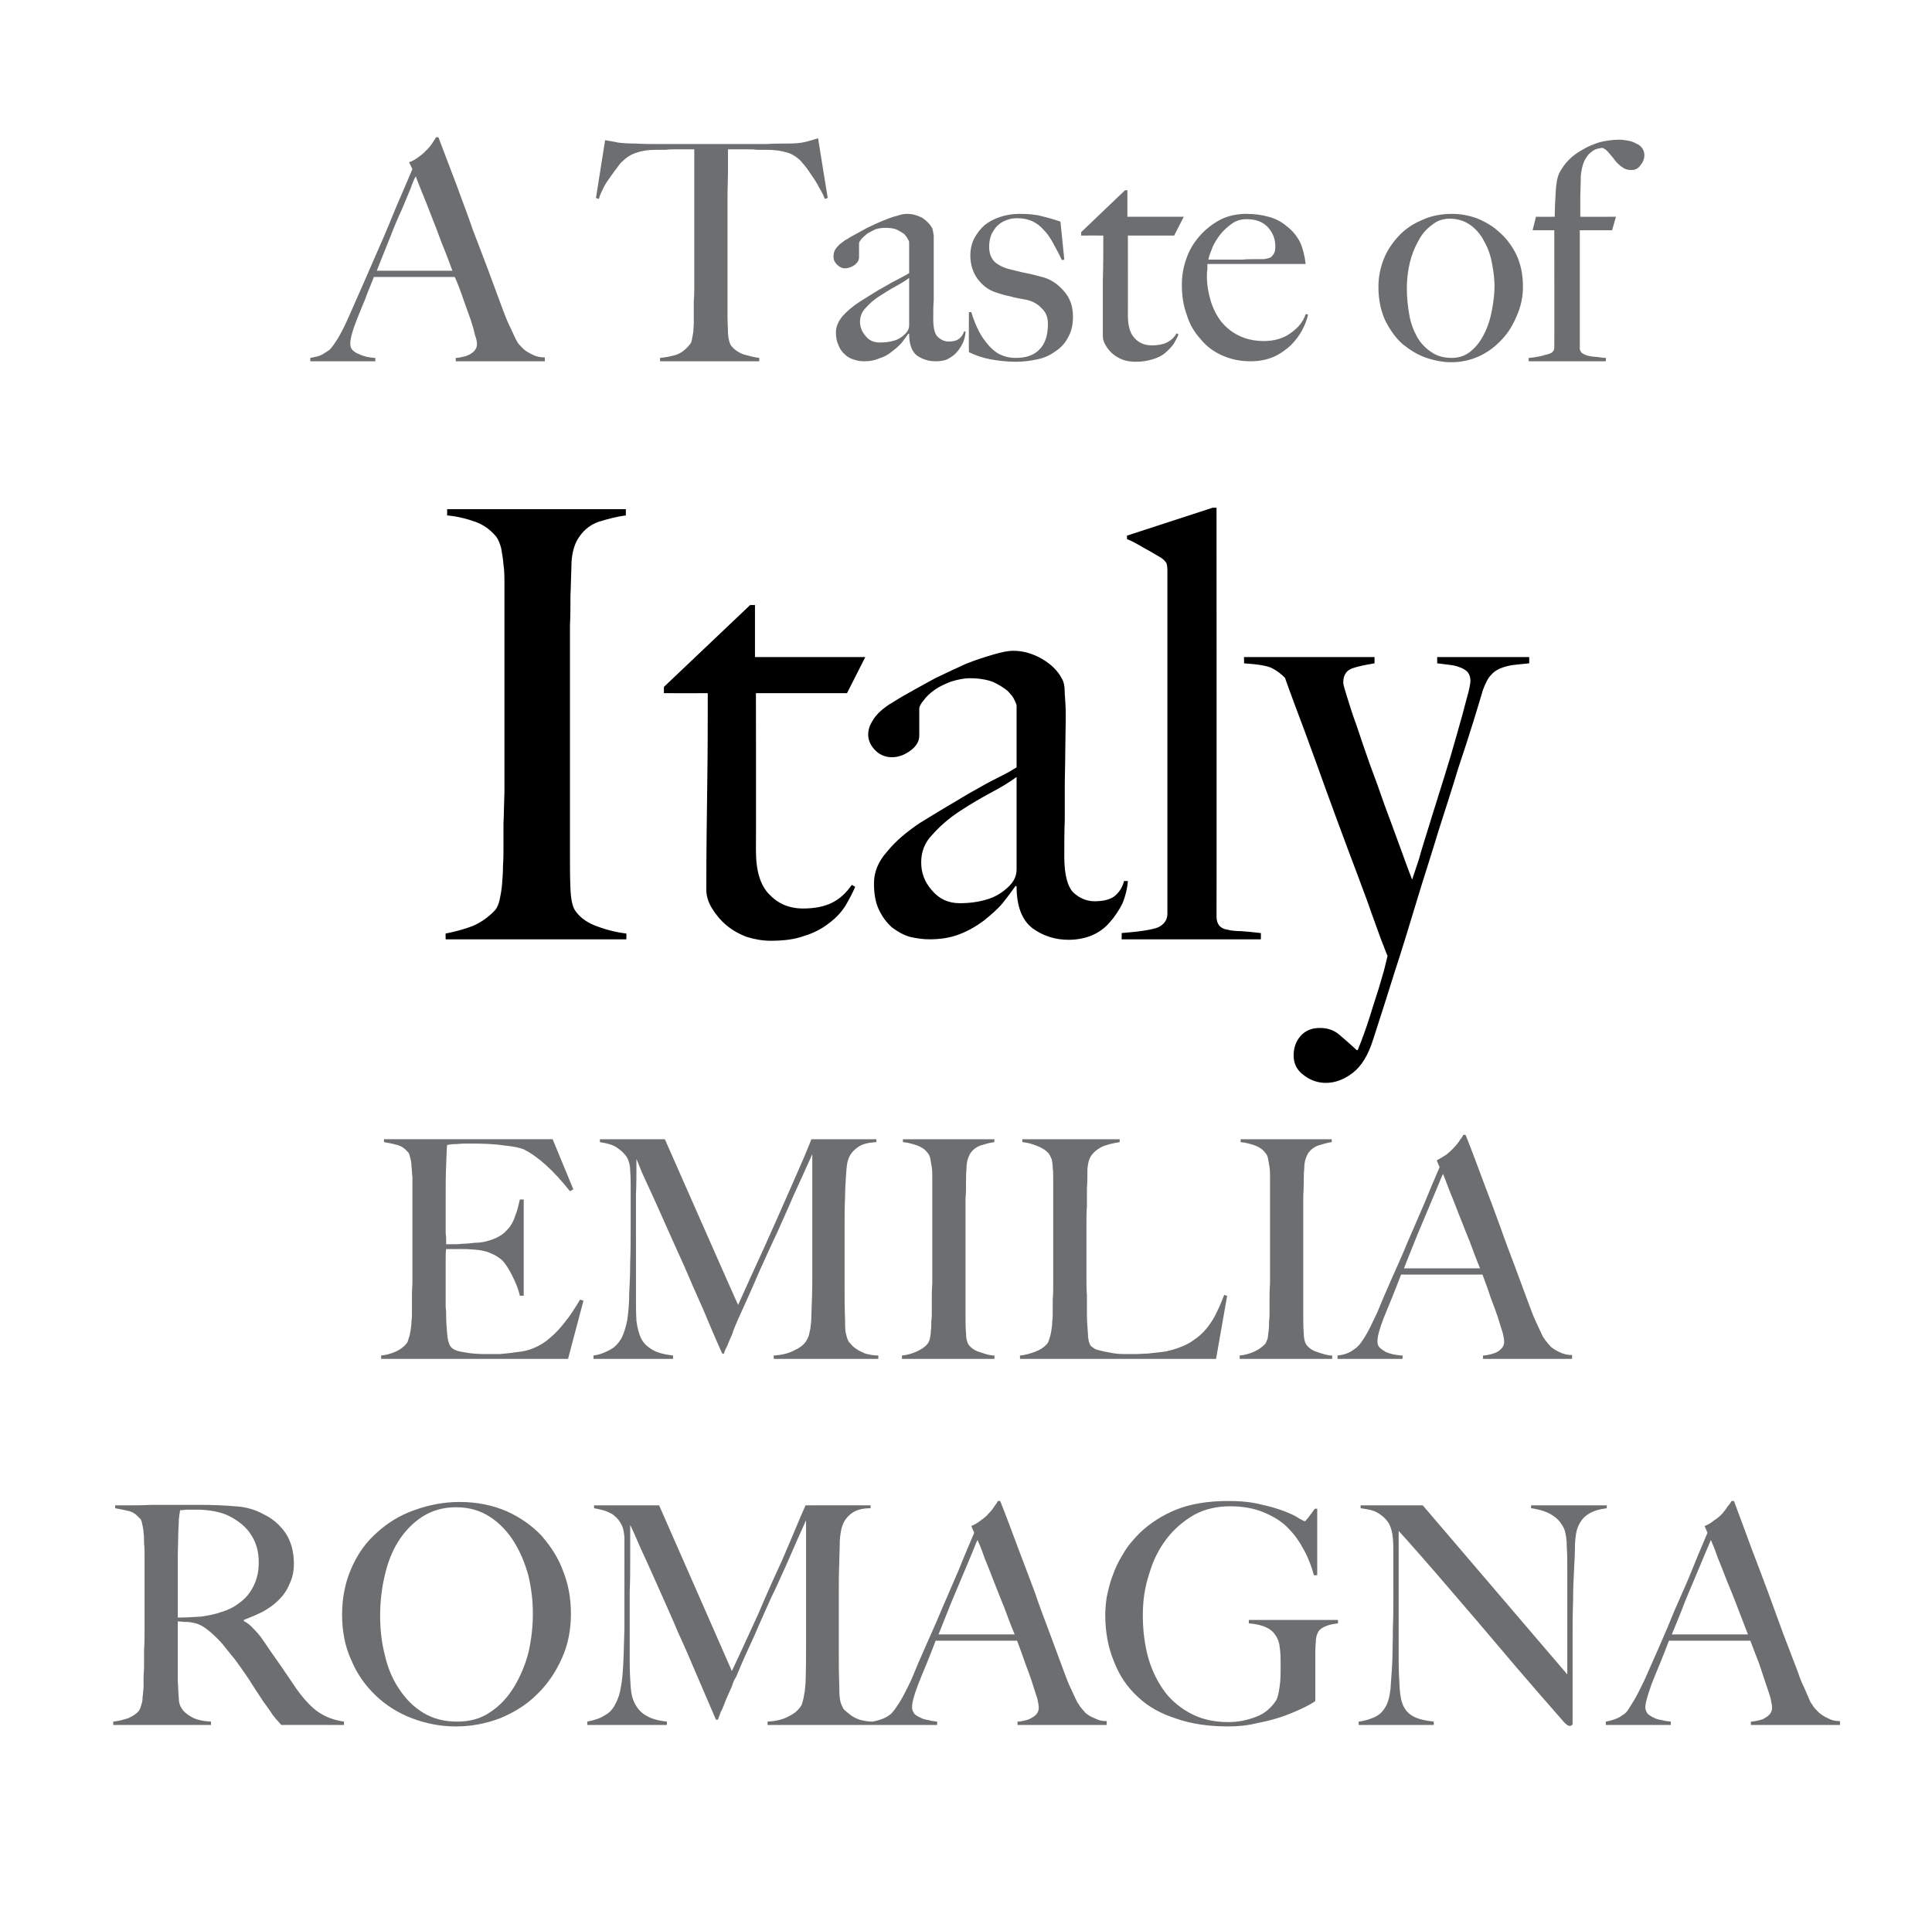 <?xml version="1.0" standalone="no"?><!DOCTYPE svg PUBLIC "-//W3C//DTD SVG 1.1//EN" "http://www.w3.org/Graphics/SVG/1.1/DTD/svg11.dtd"><svg xmlns="http://www.w3.org/2000/svg" version="1.1" width="401px" height="400px" viewBox="0 -29 401 400" style="top:-29px"><desc>A Taste of Italy Emilia Romagna</desc><defs/><g id="Polygon108465"><path d="m71.4 329.1v-.7c-2-.3-3.7-.9-5.2-1.9c-1.5-1-3-2.6-4.6-4.8c-1-1.5-2.1-3.1-3.4-5c-1.3-1.8-2.5-3.6-3.6-5.2c-.6-.9-1.3-1.7-2-2.4c-.6-.7-1.3-1.2-2-1.6v-.2c1.3-.5 2.7-1.1 3.9-1.7c1.3-.7 2.4-1.5 3.4-2.5c.9-.9 1.7-2 2.2-3.3c.6-1.2.9-2.6.9-4.2c0-2.5-.6-4.6-1.7-6.3c-1.1-1.6-2.6-3-4.5-3.9c-1.8-1-3.8-1.6-6-1.7c-2.2-.2-4.7-.3-7.6-.3h-9.8c-1.8.1-3.5.1-4.9.1h-2.6v.6c1.1.2 2.1.4 2.9.6c.8.2 1.5.7 2.1 1.4c.3.2.5.6.6 1.2c.1.6.3 1.2.3 1.9c.1.7.1 1.4.1 2.2c.1.8.1 1.6.1 2.3v16.1c0 1.2 0 2.5-.1 3.7v3.3c0 1-.1 1.8-.1 2.4v2.1c-.1.7-.1 1.4-.2 2c0 .6-.1 1.2-.3 1.7c-.1.5-.3.9-.5 1.2c-.5.6-1.3 1.1-2.2 1.5c-1 .3-2 .6-3.1.7c.02.03 0 .7 0 .7h20.3s-.02-.67 0-.7c-1.8-.1-3.1-.4-4.1-1c-.9-.5-1.6-1.1-1.9-1.6c-.5-.7-.7-1.5-.7-2.4c-.1-1-.1-2.2-.2-3.5v-12.3c.6 0 1.1.1 1.4.1c.5 0 1.1 0 1.9.2c1.1.2 2.1.8 3.1 1.6c1 .8 1.9 1.7 2.8 2.7c1 1.2 1.8 2.3 2.6 3.2c.7 1 1.4 1.9 2 2.8c.7 1 1.3 1.9 1.9 2.9c.6.9 1.3 2 2.1 3.2c.7.9 1.2 1.7 1.5 2.1c.3.5.6.9.8 1.1c.2.3.4.5.6.7c.2.2.4.5.8.9c.01-.04 13 0 13 0zm-17.7-33.8c0 1.1-.1 2.2-.4 3.2c-.3 1.1-.8 2.1-1.4 3c-.6.9-1.4 1.7-2.4 2.4c-.9.7-2.1 1.3-3.4 1.7c-1.4.5-2.9.8-4.4 1c-1.5.1-3.1.2-4.8.2v-12.4c0-1.8.1-3.5.1-5c0-.9.1-1.7.1-2.2c0-.5 0-1 .1-1.3c0-.3 0-.5.1-.7c0-.2 0-.4.1-.7c.3 0 .7 0 1.2-.1h2.2c1.2 0 2.4.1 3.5.3c1.1.2 2.2.5 3.2 1c2 1 3.6 2.3 4.6 3.9c1.1 1.7 1.6 3.5 1.6 5.7zm64.8 10.7c0-3.1-.5-6-1.6-8.8c-1-2.8-2.6-5.2-4.5-7.4c-2-2.1-4.4-3.8-7.3-5.1c-2.8-1.2-6.1-1.9-9.7-1.9c-3.2 0-6.4.6-9.4 1.7c-2.9 1-5.5 2.6-7.7 4.6c-2.3 2-4 4.4-5.3 7.3c-1.3 2.9-2 6.2-2 9.8c0 3.4.6 6.6 1.9 9.4c1.2 2.9 2.9 5.3 5.1 7.4c2.1 2 4.6 3.6 7.5 4.7c2.9 1.1 5.9 1.7 9.1 1.7c3.3 0 6.3-.6 9.2-1.7c2.9-1.2 5.5-2.8 7.6-4.9c2.2-2.1 3.9-4.6 5.2-7.5c1.3-2.8 1.9-6 1.9-9.3zm-7.9 0c0 2.7-.3 5.3-.9 8c-.7 2.7-1.7 5-3 7.2c-1.3 2.1-2.9 3.9-4.9 5.2c-2 1.4-4.3 2-6.9 2c-2.7 0-5-.6-7-1.8c-2-1.2-3.7-2.9-5-4.9c-1.4-2-2.4-4.4-3-7c-.7-2.7-1-5.4-1-8.3c0-2.7.3-5.5.9-8.1c.6-2.7 1.5-5.1 2.8-7.2c1.3-2.1 3-3.9 5-5.2c2-1.3 4.3-2 7.1-2c2.7 0 5 .7 7 2c2 1.3 3.7 3.1 5 5.2c1.3 2.1 2.3 4.5 3 7.1c.6 2.6.9 5.2.9 7.8zm70.5 23.1s-.04-.67 0-.7c-1.1 0-1.9-.2-2.7-.4c-.8-.3-1.4-.6-1.9-1c-.5-.4-.9-.7-1.2-1c-.3-.3-.4-.5-.4-.6c-.3-.5-.5-1.1-.6-1.9c-.1-.9-.1-1.7-.1-2.5c-.1-2.5-.1-4.8-.1-7.1v-12.6c0-1.9 0-3.8.1-5.9c0-1.4.1-2.9.1-4.5c.1-1.5.3-2.6.6-3.3c.3-.9.9-1.7 1.8-2.4c.9-.7 2.2-1.1 4-1.1c-.02.01 0-.6 0-.6c0 0-13.51-.03-13.5 0c-.1.3-.7 1.5-1.6 3.7c-.9 2.1-2 4.8-3.4 8c-1.5 3.2-3.1 6.8-4.8 10.8c-1.8 3.9-3.6 7.9-5.5 11.9c.03.02-15.1-34.4-15.1-34.4h-13.5v.6c.5.1 1.1.2 1.8.4c.8.2 1.4.5 2.1.9c.6.5 1.2 1 1.6 1.8c.5.7.7 1.7.8 2.9v19c-.1 2.5-.1 4.6-.2 6.4c-.1 2.2-.2 4-.5 5.5c-.2 1.5-.6 2.7-1.2 3.8c-.5 1-1.2 1.8-2.2 2.3c-.9.6-2.1 1-3.6 1.3v.7h16.5s.04-.67 0-.7c-1.8-.2-3.2-.6-4.2-1.2c-1.1-.6-1.8-1.4-2.3-2.3c-.6-1-.9-2.3-1-3.7c-.1-1.5-.2-3.2-.2-5.2v-14.7c.1-2.1.1-4.2.1-6.3v-7.4c.3.5.6 1.3 1.2 2.6c.6 1.4 1.3 3 2.2 4.9c.9 2 1.9 4.2 3 6.7c1.1 2.5 2.3 5.1 3.5 8c1.3 2.8 2.6 5.8 3.9 8.9c1.3 3.1 2.7 6.2 4 9.3h.4c.1-.3.3-.8.6-1.6c.4-.7.7-1.6 1.1-2.6l1.2-2.7c.3-1 .6-1.6.9-2c1.3-3.2 2.6-6 3.8-8.6c1.1-2.6 2.3-5.2 3.4-7.7c1.2-2.4 2.3-5 3.5-7.6c1.1-2.6 2.4-5.5 3.8-8.6v25.7c0 2.6 0 5.2-.1 8c-.1.9-.1 1.7-.3 2.5c-.1.8-.3 1.5-.5 2.1c-.5.9-1.3 1.7-2.5 2.3c-1.2.7-2.7 1.1-4.6 1.2c.04-.03 0 .7 0 .7h21.8zm30.1 0v-.7c.1 0 .4 0 .9-.1c.5-.1 1-.2 1.5-.4c.6-.3 1-.5 1.4-.9c.4-.4.6-.9.6-1.5c0-.4-.1-1-.3-1.9c-.3-.8-.6-1.9-1-3.1c-.4-1.3-.9-2.6-1.5-4.2c-.5-1.5-1.1-3.1-1.7-4.7h-16.9c-.6 1.6-1.2 3.1-1.8 4.6c-.6 1.4-1.2 2.9-1.8 4.4c-.9 2.3-1.3 3.9-1.3 4.8c0 .5.2 1 .5 1.4c.3.3.8.6 1.3.8c.5.3 1.1.4 1.7.5c.6.2 1.2.2 1.7.3c.04.03 0 .7 0 .7h-13.4s-.04-.73 0-.7c1.1-.2 2-.5 2.8-.9c.8-.5 1.2-.8 1.3-1c.3-.3.8-1 1.5-2.1c.7-1.1 1.5-2.7 2.5-4.8c.8-2 1.8-4.3 2.9-6.8c1.1-2.5 2.3-5.1 3.4-7.8c1.2-2.7 2.3-5.4 3.5-8.1c1.1-2.8 2.2-5.3 3.2-7.7l-.6-1.4c.7-.3 1.4-.7 2-1.2c.6-.4 1.2-.9 1.6-1.4c.5-.5.9-1 1.2-1.5c.3-.4.6-.8.7-1.1h.5c1.4 3.5 2.6 6.8 3.8 10c1.2 3.1 2.3 6.1 3.4 9c1 3 2.1 5.8 3.1 8.5l3 8.1c.5 1.3.9 2.4 1.3 3.2c.4.9.9 1.9 1.4 3c.1.1.3.4.6.9c.3.4.7.8 1.1 1.3c.5.4 1.1.8 1.9 1.1c.7.4 1.5.6 2.5.6v.8h-18.5zm-8.3-38.4c-.3.5-.6 1.4-1.1 2.6c-.5 1.2-1.1 2.6-1.8 4.3c-.7 1.7-1.5 3.6-2.4 5.7c-.9 2.2-1.8 4.5-2.8 7h15.8c-.8-1.9-1.5-3.8-2.2-5.7c-.8-1.9-1.5-3.8-2.2-5.5c-.7-1.8-1.3-3.4-1.9-4.8c-.5-1.5-1-2.7-1.4-3.6zm74.8 17.3c.04-.02 0-.7 0-.7h-18.5v.7c2.4.2 4.1.8 5.1 1.9c.7.8 1.2 1.8 1.3 3c.2 1.1.2 2.5.2 3.9c0 1.5 0 3-.2 4.3c-.2 1.4-.4 2.4-.8 3c-1 1.5-2.4 2.7-4.1 3.3c-1.8.7-3.7 1.1-5.7 1.1c-2.8 0-5.3-.5-7.5-1.6c-2.2-1.1-4.1-2.6-5.6-4.5c-1.5-2-2.7-4.3-3.5-7c-.8-2.8-1.2-5.8-1.2-9.1c0-3 .4-5.8 1.3-8.5c.8-2.8 2-5.2 3.6-7.3c1.6-2.1 3.5-3.7 5.7-5c2.2-1.2 4.7-1.8 7.5-1.8c2.6 0 5 .4 7.1 1.3c2.1.9 3.9 2 5.2 3.5c1.1 1.1 2.1 2.5 3 4.2c.9 1.6 1.6 3.4 2.1 5.3c-.02.04.7 0 .7 0v-13.8s-.53.03-.5 0c-.6.8-1 1.4-1.4 1.9c-.4.5-.6.7-.7.7c-.1 0-.5-.2-1.2-.6c-.7-.5-1.8-1-3.1-1.5c-1.3-.5-3-1-4.9-1.4c-1.9-.5-4.2-.7-6.7-.7c-4.2 0-7.8.6-10.8 1.8c-2.9 1.2-5.4 2.8-7.5 4.8c-1.4 1.4-2.6 2.8-3.5 4.4c-1 1.6-1.7 3.1-2.2 4.6c-.6 1.5-.9 3-1.2 4.4c-.2 1.3-.3 2.6-.3 3.6c0 3.6.6 6.8 1.8 9.7c1.1 2.9 2.8 5.4 5 7.4c2.1 2 4.8 3.5 8 4.5c3.2 1.1 6.7 1.6 10.7 1.6c2.1 0 4.1-.2 6.1-.7c2.1-.4 3.9-.9 5.6-1.5c1.6-.6 3-1.2 4.2-1.8c1.2-.6 1.9-1 2.2-1.3v-9.2c0-1 0-2 .1-2.9c0-1 .2-1.7.5-2.2c.3-.6 1-1 1.8-1.3c.8-.3 1.6-.4 2.3-.5zm55.8-23.9c-.03.01 0-.6 0-.6h-15.7s-.04.61 0 .6c2 .3 3.5.8 4.6 1.6c1.1.7 1.8 1.7 2.3 2.8c.3.9.5 2.1.5 3.7c.1 1.5.1 3.1.1 4.8v21.6l-30-35.1h-12.9s.03.61 0 .6c.7.1 1.4.2 2.2.4c.7.2 1.4.5 2 1c.6.4 1.2 1 1.7 1.8c.4.8.7 1.8.8 3c.1 1.2.1 2.3.1 3.1v7.7c0 2.9 0 5.5-.1 8c0 2.5-.1 4.6-.1 6.4c-.1 2.4-.3 4.5-.4 6.2c-.2 1.7-.6 3.1-1.2 3.9c-.6 1-1.4 1.6-2.4 2c-1 .4-2 .7-3 .8v.7h15.6s-.04-.67 0-.7c-1.8-.2-3.1-.5-4.1-1c-1-.5-1.7-1.2-2.2-2.2c-.4-.8-.7-2.1-.8-3.9c-.1-1.7-.2-3.6-.2-5.8v-26.7c2.9 3.2 5.6 6.3 8.2 9.3c2.6 3 5.2 6.1 7.9 9.2c2.7 3.2 5.5 6.5 8.4 9.9c3 3.5 6.3 7.3 9.9 11.4c.4.4.8.7 1.1.7c.2 0 .4-.1.5-.2c.1-.1.1-.2.1-.4v-17.3c0-2.8 0-5.5.1-7.9c0-2.5.1-4.7.2-6.5c.1-1.9.2-3.7.2-5.5c.1-1.7.3-2.8.6-3.5c.5-1.2 1.2-2.1 2.2-2.7c.9-.6 2.2-1 3.8-1.2zm29.9 45s.02-.67 0-.7c.1 0 .4 0 .9-.1c.5-.1 1-.2 1.6-.4c.5-.3.9-.5 1.3-.9c.4-.4.6-.9.6-1.5c0-.4-.1-1-.3-1.9c-.2-.8-.6-1.9-1-3.1c-.4-1.3-.9-2.6-1.4-4.2c-.6-1.5-1.2-3.1-1.8-4.7h-16.9c-.6 1.6-1.2 3.1-1.8 4.6c-.6 1.4-1.2 2.9-1.8 4.4c-.8 2.3-1.3 3.9-1.3 4.8c0 .5.2 1 .5 1.4c.4.3.8.6 1.3.8c.5.3 1.1.4 1.7.5c.6.2 1.2.2 1.8.3c-.04.03 0 .7 0 .7h-13.5s-.02-.73 0-.7c1.1-.2 2-.5 2.8-.9c.8-.5 1.2-.8 1.4-1c.3-.3.7-1 1.4-2.1c.7-1.1 1.5-2.7 2.5-4.8c.9-2 1.9-4.3 3-6.8c1.1-2.5 2.2-5.1 3.3-7.8c1.2-2.7 2.4-5.4 3.5-8.1c1.1-2.8 2.2-5.3 3.2-7.7l-.6-1.4c.8-.3 1.4-.7 2-1.2c.7-.4 1.2-.9 1.7-1.4c.4-.5.8-1 1.1-1.5c.4-.4.6-.8.8-1.1h.5c1.3 3.5 2.5 6.8 3.7 10c1.2 3.1 2.3 6.1 3.4 9c1.1 3 2.1 5.8 3.1 8.5c1 2.7 2.1 5.4 3.1 8.1c.4 1.3.9 2.4 1.3 3.2c.4.9.8 1.9 1.3 3c.1.1.3.4.6.9c.3.4.7.8 1.2 1.3c.5.4 1.1.8 1.8 1.1c.7.4 1.5.6 2.5.6v.8h-18.5zm-8.3-38.4c-.2.5-.6 1.4-1.1 2.6c-.5 1.2-1.1 2.6-1.8 4.3c-.7 1.7-1.5 3.6-2.4 5.7c-.8 2.2-1.8 4.5-2.8 7h15.8c-.7-1.9-1.5-3.8-2.2-5.7c-.7-1.9-1.5-3.8-2.2-5.5c-.7-1.8-1.3-3.4-1.9-4.8c-.5-1.5-1-2.7-1.4-3.6z" stroke="none" fill="#6d6e70"/></g><g id="Polygon108464"><path d="m121.1 241s-.74-.2-.7-.2c-1.1 1.8-2.1 3.4-3.1 4.6c-1 1.3-2 2.4-3.1 3.3c-1 .9-2.1 1.6-3.3 2.1c-1.1.5-2.4.8-3.7.9c-1.2.2-2.4.3-3.5.4h-2.8c-1.7 0-3.2-.1-4.7-.4c-1.4-.2-2.3-.6-2.7-1.2c-.4-.6-.6-1.5-.7-2.7c-.1-1.2-.2-2.5-.2-3.8c0-.5 0-1-.1-1.6v-9.5c0-1.2 0-2 .1-2.6h4.2c.4 0 1 .1 1.6.1c1.3.1 2.4.3 3.3.7c1 .4 1.8.9 2.5 1.5c.7.7 1.4 1.8 2.1 3.2c.7 1.4 1.3 2.8 1.6 4.2c-.01-.03.8 0 .8 0v-20s-.81.03-.8 0c-.3 1.2-.5 2.3-.9 3.2c-.3 1-.7 1.8-1.2 2.5c-.6.7-1.2 1.4-2.1 1.9c-.8.5-1.9.9-3.2 1.2c-.5.1-1.2.2-2 .2c-.8.1-1.7.2-2.5.2c-.8.1-1.5.1-2.2.1h-1.2v-.7c0-.4 0-.9-.1-1.6v-6.8c0-2.8 0-5.2.1-7.3c.1-2.1.1-3.5.2-4.2c.4-.1 1.1-.2 2.1-.2c.9-.1 1.8-.1 2.7-.1c2.8 0 5.2.1 7.1.4c2 .2 3.3.5 4 .8c3 1.5 6.2 4.4 9.6 8.7c.04-.05.7-.4.7-.4l-4.3-10.4h-35v.6c1.2.2 2.1.4 2.8.6c.7.2 1.4.6 2 1.3c.3.2.5.6.6 1.2c.2.6.3 1.2.3 1.9c.1.7.1 1.5.2 2.3v22.1c-.1 1.2-.1 2.3-.1 3.3v2.4c0 .7 0 1.4-.1 2.1c0 .7-.1 1.3-.2 2c-.1.6-.2 1.1-.4 1.6c-.1.5-.3.9-.5 1.1c-.6.7-1.3 1.2-2.2 1.6c-.9.4-1.9.7-3 .8c.04.05 0 .7 0 .7h38.8l3.2-12.1zm61.2 12.1v-.7c-1 0-1.9-.2-2.7-.4c-.7-.3-1.4-.6-1.9-1c-.5-.3-.9-.7-1.1-1c-.3-.3-.5-.5-.5-.6c-.3-.5-.4-1.1-.6-1.9c-.1-.8-.1-1.7-.1-2.5c-.1-2.5-.1-4.8-.1-7.1v-12.6c0-1.9 0-3.8.1-5.8c0-1.5.1-3 .2-4.5c.1-1.6.2-2.7.5-3.4c.3-.9.9-1.7 1.9-2.4c.9-.7 2.2-1 3.9-1.1v-.6h-13.5c-.1.3-.6 1.6-1.5 3.7c-.9 2.1-2.1 4.8-3.5 8c-1.4 3.2-3 6.8-4.8 10.8c-1.8 3.9-3.6 7.9-5.4 11.9c-.04.04-15.2-34.4-15.2-34.4h-13.5s.04.62 0 .6c.5.1 1.2.2 1.9.4c.7.2 1.4.5 2 1c.6.4 1.2 1 1.7 1.7c.4.7.7 1.7.7 2.9c.1 1.2.1 2.2.1 3.1v8c0 2.8 0 5.4-.1 7.9c0 2.5-.1 4.6-.2 6.4c0 2.2-.2 4-.4 5.5c-.3 1.5-.7 2.8-1.2 3.8c-.6 1-1.3 1.8-2.2 2.3c-1 .6-2.2 1.1-3.6 1.3c-.05.05 0 .7 0 .7h16.5s-.02-.65 0-.7c-1.8-.2-3.3-.6-4.3-1.2c-1-.6-1.8-1.3-2.3-2.3c-.5-1-.8-2.2-1-3.7c-.1-1.5-.1-3.2-.1-5.2v-21c.1-2.1.1-4.6.1-7.4c.2.5.6 1.4 1.1 2.7c.6 1.3 1.3 2.9 2.2 4.8c.9 2 1.9 4.2 3 6.7c1.1 2.5 2.3 5.1 3.6 8c1.2 2.8 2.5 5.8 3.9 8.9c1.3 3.1 2.6 6.2 4 9.3h.4c0-.3.2-.8.6-1.5c.3-.8.7-1.7 1.1-2.6c.3-1 .7-1.9 1.1-2.8c.4-.9.7-1.6.9-2c1.4-3.1 2.7-6 3.8-8.6c1.2-2.6 2.3-5.1 3.5-7.6c1.1-2.5 2.3-5.1 3.4-7.7c1.2-2.6 2.5-5.5 3.9-8.6v25.8c0 2.5-.1 5.2-.2 7.9c0 .9-.1 1.7-.2 2.5c-.2.9-.3 1.6-.6 2.1c-.4.9-1.2 1.7-2.5 2.3c-1.2.7-2.7 1.1-4.5 1.2c-.03-.02 0 .7 0 .7h21.7zm24.1 0s.02-.65 0-.7c-.9 0-1.9-.3-3-.7c-1.1-.3-1.9-.9-2.4-1.6c-.3-.5-.5-1.3-.5-2.4c-.1-1.1-.1-2.3-.1-3.5v-24.4c.1-1 .1-2.1.1-3.1c0-1 0-2 .1-3.1c0-1.1.2-2 .6-2.8c.5-1 1.3-1.6 2.3-2c1-.3 2-.6 2.9-.7c-.05.02 0-.6 0-.6h-19s.02.62 0 .6c1.1.1 2.1.4 3 .7c.8.3 1.6.8 2.1 1.5c.3.3.5.7.6 1.3c.1.5.2 1.1.3 1.7c.1.7.1 1.4.1 2.2v22c-.1 1.2-.1 2.3-.1 3.3v2.4c0 .7 0 1.4-.1 2.1c0 .7 0 1.3-.1 2c0 .6-.1 1.1-.2 1.6c-.1.5-.3.8-.5 1.1c-.6.7-1.4 1.2-2.3 1.6c-.9.4-1.9.7-3 .8c.03.05 0 .7 0 .7h19.2zm48.3-13.1s-.6-.15-.6-.2c-.5 1.3-1 2.5-1.6 3.7c-.5 1.1-1.2 2.2-2 3.2c-.8 1-1.8 1.9-2.9 2.6c-1.1.8-2.5 1.4-4.2 1.9c-.7.2-1.5.4-2.5.5l-2.7.3c-.9 0-1.7.1-2.4.1h-1.7c-.8 0-1.6 0-2.5-.1c-.8-.1-1.6-.3-2.3-.4c-.7-.2-1.4-.3-1.9-.5c-.5-.3-.8-.5-1-.7c-.4-.6-.6-1.5-.6-2.7c-.1-1.2-.2-2.5-.2-3.9v-3.9c-.1-1.1-.1-2.2-.1-3.3V225c0-1.2 0-2.5.1-3.6v-3.7c.1-1.2.1-2.5.1-4c.1-1.1.3-2.1.8-2.8c.5-.7 1.1-1.2 1.8-1.6c.6-.4 1.4-.6 2.1-.8c.8-.2 1.4-.3 2-.4c-.02.02 0-.6 0-.6h-20.2s-.02.62 0 .6c1.1.1 2.1.4 3.1.8c1 .4 1.8.9 2.4 1.6c.2.3.4.7.6 1.2c.1.5.2 1.1.2 1.8c.1.6.1 1.3.1 2.1v21.9c0 1.2 0 2.3-.1 3.3v2.4c0 .7 0 1.4-.1 2.1c0 .7-.1 1.3-.2 2c-.1.6-.2 1.1-.4 1.6c-.1.5-.3.9-.5 1.1c-.6.7-1.4 1.2-2.4 1.6c-1.1.4-2.1.7-3.2.8c.03.05 0 .7 0 .7h40.7l2.3-13.1zm21.8 13.1v-.7c-.9 0-1.9-.3-3-.7c-1.1-.3-1.9-.9-2.4-1.6c-.3-.5-.5-1.3-.5-2.4c-.1-1.1-.1-2.3-.1-3.5v-24.4c0-1 .1-2.1.1-3.1c0-1 0-2 .1-3.1c0-1.1.2-2 .6-2.8c.5-1 1.3-1.6 2.3-2c1-.3 2-.6 2.8-.7c.05.02 0-.6 0-.6h-18.9v.6c1.1.1 2.1.4 3 .7c.8.3 1.6.8 2.1 1.5c.3.3.5.7.6 1.3c.1.5.2 1.1.3 1.7c.1.7.1 1.4.1 2.2v22c-.1 1.2-.1 2.3-.1 3.3v2.4c0 .7 0 1.4-.1 2.1c0 .7 0 1.3-.1 2c-.1.6-.1 1.1-.2 1.6c-.2.5-.3.8-.5 1.1c-.7.7-1.4 1.2-2.3 1.6c-.9.4-1.9.7-3 .8c.02.05 0 .7 0 .7h19.2zm31.3 0v-.7c.1 0 .4 0 .9-.1c.5-.1 1-.2 1.5-.4c.6-.2 1-.5 1.4-.9c.4-.4.6-.9.6-1.5c0-.3-.1-1-.3-1.8c-.3-.9-.6-2-1-3.2c-.4-1.2-.9-2.6-1.5-4.1c-.5-1.6-1.1-3.2-1.7-4.8h-16.9c-.6 1.6-1.2 3.1-1.8 4.6c-.6 1.5-1.2 2.9-1.8 4.4c-.9 2.3-1.3 3.9-1.3 4.8c0 .6.1 1 .5 1.4c.3.3.8.6 1.3.9c.5.2 1.1.4 1.7.5c.6.1 1.2.2 1.7.2c.04.05 0 .7 0 .7h-13.5s.05-.72 0-.7c1.1-.1 2.1-.4 2.9-.9c.7-.5 1.2-.8 1.3-1c.3-.2.8-.9 1.5-2c.7-1.1 1.5-2.8 2.5-4.9c.8-2 1.8-4.3 2.9-6.8c1.1-2.5 2.3-5.1 3.4-7.8c1.2-2.7 2.3-5.4 3.5-8.1c1.1-2.7 2.2-5.3 3.2-7.6l-.6-1.4c.7-.4 1.4-.8 2-1.2c.6-.5 1.2-1 1.6-1.5c.5-.5.9-1 1.2-1.5c.3-.4.6-.8.7-1.1h.5c1.4 3.5 2.6 6.8 3.8 10c1.2 3.1 2.3 6.1 3.4 9.1c1 2.9 2.1 5.7 3.1 8.4l3 8.1c.5 1.3.9 2.4 1.3 3.2c.4.9.9 1.9 1.4 3c.1.2.3.5.6.9c.3.4.7.8 1.1 1.3c.5.4 1.1.8 1.8 1.1c.8.4 1.6.6 2.6.6c-.02.02 0 .8 0 .8h-18.5zm-8.3-38.4c-.3.6-.6 1.4-1.1 2.6c-.5 1.2-1.1 2.6-1.8 4.3c-.7 1.7-1.5 3.6-2.4 5.7c-.9 2.2-1.8 4.5-2.8 7h15.8c-.8-1.9-1.5-3.8-2.2-5.7c-.8-1.9-1.5-3.8-2.2-5.5c-.7-1.8-1.3-3.4-1.9-4.8c-.6-1.5-1-2.7-1.4-3.6z" stroke="none" fill="#6d6e70"/></g><g id="Polygon108463"><path d="m130 166s.03-1.23 0-1.2c-1.7-.2-3.6-.6-5.8-1.4c-2.1-.7-3.7-1.8-4.7-3.2c-.7-.9-1-2.5-1.1-4.7c-.1-2.3-.1-4.6-.1-7v-47.6c.1-2.1.1-4.1.1-6.2c.1-1.9.1-3.9.2-6.1c0-2.1.4-3.9 1.1-5.3c1.1-2 2.6-3.3 4.6-4c2-.6 3.9-1.1 5.6-1.3v-1.3H92.8s.03 1.27 0 1.3c2.2.2 4.1.7 5.8 1.3c1.7.6 3.1 1.6 4.3 3c.5.6.8 1.4 1.1 2.4c.2 1.1.4 2.2.5 3.5c.2 1.3.2 2.7.2 4.2v43c-.1 2.4-.1 4.6-.2 6.6v4.7c0 1.3 0 2.6-.1 4c0 1.4-.1 2.7-.2 3.9c-.1 1.2-.3 2.3-.5 3.2c-.2.9-.5 1.6-.9 2.1c-1.3 1.4-2.8 2.5-4.6 3.3c-1.8.7-3.7 1.2-5.7 1.6c-.04-.03 0 1.2 0 1.2H130zm49.6-58.6h-22.9V96.6h-1l-17.9 17v1.3s9.09.03 9.1 0c0 5.5 0 11.7-.1 18.7c-.1 7-.2 14.4-.2 22.1c0 1.3.4 2.6 1.2 3.9c.8 1.3 1.8 2.5 3 3.5c1.2 1 2.6 1.8 4.2 2.4c1.6.5 3.3.8 5 .8c2.7 0 5-.3 6.9-1c2-.6 3.7-1.5 5.1-2.6c1.5-1.1 2.6-2.3 3.5-3.7c.8-1.4 1.5-2.7 2-3.9l-.7-.4c-1.2 1.7-2.5 2.9-4.1 3.7c-1.6.8-3.6 1.2-6 1.2c-2.9 0-5.2-1-7-2.9c-1.9-1.9-2.8-4.9-2.8-9.2c.04.04 0-32.6 0-32.6h18.9l3.8-7.5zm54.5 46.5h-.8c-.3 1.2-.9 2.2-1.8 3c-.9.8-2.4 1.2-4.3 1.2c-1.6 0-3.1-.6-4.4-1.8c-1.2-1.2-1.9-3.7-1.9-7.4c0-2.8 0-5.4.1-7.7v-6.9c0-2.3.1-4.6.1-7c0-2.4.1-5.1.1-8c0-1.4-.1-2.9-.2-4.3c0-1.5-.2-2.5-.6-3.1c-.8-1.6-2.2-3-4.1-4.1c-1.9-1.1-3.9-1.7-6-1.7c-1.1 0-2.5.3-4.2.8c-1.7.5-3.6 1.1-5.6 1.9c-2 .9-4.1 1.9-6.4 3c-2.2 1.2-4.4 2.4-6.5 3.6c-.7.4-1.5.9-2.3 1.4c-.9.5-1.7 1.1-2.4 1.7c-.8.7-1.4 1.4-1.9 2.3c-.5.8-.8 1.7-.8 2.7c0 1.2.5 2.3 1.5 3.3c.9.9 2.1 1.4 3.4 1.4c1.4 0 2.7-.5 3.9-1.4c1.2-.9 1.8-1.9 1.8-3.1v-5.6c0-.4.3-1 .9-1.7c.5-.7 1.3-1.5 2.3-2.2c1-.7 2.1-1.2 3.4-1.7c1.3-.4 2.6-.7 3.9-.7c2 0 3.6.3 4.9.8c1.2.6 2.2 1.2 2.9 1.8c.7.7 1.2 1.3 1.5 2c.3.6.4 1 .4 1.1v12.8c-.8.5-1.8 1.1-3 1.7c-1.2.6-2.6 1.3-4.2 2.2c-1.6.9-3.4 1.9-5.5 3.2c-2.1 1.2-4.5 2.7-7.3 4.4c-2.7 1.8-5 3.7-6.8 5.9c-1.9 2.1-2.8 4.3-2.8 6.7c0 2.1.3 3.9 1 5.4c.7 1.5 1.6 2.7 2.7 3.7c1.2.9 2.4 1.6 3.8 2c1.3.3 2.7.5 4 .5c2.2 0 4.3-.3 6.1-1c1.9-.7 3.6-1.7 5.1-2.8c1.5-1.2 2.9-2.4 4-3.7c1.1-1.4 2-2.6 2.7-3.6l.2.1c0 4.1 1.1 7 3.3 8.7c2.2 1.6 4.7 2.4 7.5 2.4c1.7 0 3.3-.3 4.8-.9c1.4-.6 2.7-1.5 3.7-2.7c1.1-1.2 2-2.6 2.7-4c.6-1.5 1-3.1 1.1-4.6zm-23.1-2.5c0 1.4-.5 2.5-1.5 3.5c-1.4 1.4-2.9 2.3-4.6 2.8c-1.6.5-3.5.8-5.7.8c-2.4 0-4.3-.9-5.8-2.7c-1.5-1.7-2.2-3.6-2.2-5.8c0-2.1.7-4.1 2.3-5.7c1.5-1.7 3.3-3.3 5.4-4.7c2.1-1.4 4.3-2.7 6.5-3.9c2.3-1.2 4.1-2.3 5.6-3.4v19.1zm50.7 14.6s.02-1.35 0-1.3c-1.6-.2-2.9-.3-4.1-.4c-1.1 0-2.1-.1-2.8-.3c-.8-.1-1.3-.4-1.7-.8c-.4-.5-.6-1.1-.6-1.9c.04 0 0-84.9 0-84.9h-.8l-17.8 5.8s.04.73 0 .7c1 .4 2.3 1.1 3.8 2c1.5.8 2.6 1.5 3.3 1.9c.6.4.9.8 1.1 1.1c.1.3.2.8.2 1.5v71.3c0 1.3-.7 2.2-1.9 2.8c-1.2.5-3.8.9-7.6 1.2c.03-.05 0 1.3 0 1.3h28.9zm55.7-57.3v-1.3h-19.1v1.3c.7.1 1.5.2 2.4.3c.8.1 1.5.2 2.2.5c.7.2 1.3.6 1.7 1c.4.5.6 1.1.6 1.8c0 .5-.2 1.8-.8 3.8c-.5 2-1.2 4.5-2 7.3c-.8 2.9-1.7 5.9-2.7 9.1c-1 3.3-2 6.3-2.9 9.3c-.9 2.9-1.7 5.4-2.3 7.6l-1.4 4.2c-.8-2-1.6-4.3-2.6-7c-1-2.7-2-5.5-3.1-8.4c-1-2.9-2-5.7-3.1-8.6c-1-2.8-1.9-5.5-2.7-7.9c-.9-2.4-1.5-4.4-2-6c-.5-1.6-.8-2.6-.8-3c0-1.6.7-2.6 2-3c1.2-.4 2.7-.7 4.5-1c-.02.03 0-1.3 0-1.3h-27.1s.04 1.32 0 1.3c2.9.2 4.8.5 5.8 1c1 .5 1.9 1.2 2.7 2c1.2 3.4 2.6 7.1 4.1 11.1c1.5 4.1 3 8.2 4.5 12.4c1.5 4.1 3 8.2 4.5 12.2c1.5 3.9 2.8 7.5 4 10.7c1.1 3.2 2.1 5.8 2.8 7.8c.8 2 1.2 3.2 1.4 3.5c-.1.4-.3 1.3-.6 2.5c-.3 1.2-.8 2.8-1.3 4.5c-.6 1.8-1.2 3.8-1.9 6c-.7 2.2-1.5 4.4-2.4 6.6h-.2c-1.2-1.1-2.3-2.1-3.5-3.1c-1.1-1-2.5-1.5-4.1-1.5c-1.7 0-3 .5-4 1.6c-1 1.1-1.5 2.5-1.5 4.1c0 1.7.7 3.1 2.1 4.1c1.4 1.1 3 1.6 4.6 1.6c1.9 0 3.8-.7 5.6-2.1c1.8-1.4 3.2-3.7 4.2-6.9c1.4-4.3 2.9-9 4.4-13.8c1.6-4.9 3.1-9.8 4.6-14.8c1.5-5 3.1-9.8 4.5-14.5c1.5-4.7 2.9-9 4.1-13c1.3-3.9 2.4-7.3 3.3-10.2c.9-2.9 1.5-5 1.9-6.3c.5-1.3 1-2.4 1.7-3.1c.6-.7 1.4-1.2 2.3-1.5c.8-.3 1.7-.5 2.7-.6l2.9-.3z" stroke="none" fill="#000"/></g><g id="Polygon108462"><path d="m94.6 46s-.04-.66 0-.7c.1 0 .4 0 .9-.1c.5-.1 1-.2 1.5-.4c.5-.2 1-.5 1.4-.9c.4-.4.6-.9.6-1.5c0-.4-.1-1-.4-1.8c-.2-.9-.5-2-.9-3.2c-.5-1.3-.9-2.6-1.5-4.2c-.5-1.5-1.1-3.1-1.8-4.7H77.6c-.6 1.6-1.3 3.1-1.8 4.6c-.6 1.4-1.2 2.9-1.8 4.4c-.9 2.3-1.3 3.9-1.3 4.8c0 .5.1 1 .5 1.4c.3.3.7.6 1.3.8c.5.3 1.1.4 1.7.6c.6.1 1.2.2 1.7.2v.7H64.4s.02-.73 0-.7c1.1-.2 2.1-.4 2.8-.9c.8-.5 1.3-.8 1.4-1c.3-.3.8-1 1.5-2.1c.6-1 1.5-2.7 2.4-4.8c.9-2 1.9-4.3 3-6.8c1.1-2.5 2.2-5.1 3.4-7.8c1.2-2.7 2.3-5.4 3.4-8.1c1.2-2.8 2.3-5.3 3.3-7.7l-.7-1.4c.8-.3 1.5-.7 2.1-1.2c.6-.4 1.1-.9 1.6-1.4c.5-.5.9-1 1.2-1.5c.3-.4.5-.8.7-1.1h.5c1.3 3.5 2.6 6.8 3.8 10c1.1 3.1 2.3 6.1 3.3 9.1c1.1 2.9 2.2 5.7 3.2 8.4l3 8.1c.5 1.3.9 2.4 1.3 3.2c.4.9.9 1.9 1.4 3c.1.2.2.4.5.9c.3.4.7.8 1.2 1.3c.5.4 1.1.8 1.8 1.1c.7.4 1.6.6 2.6.6c-.05.01 0 .8 0 .8H94.6zM86.3 7.6c-.3.5-.7 1.4-1.1 2.6c-.5 1.2-1.1 2.6-1.8 4.3c-.8 1.7-1.6 3.6-2.4 5.7c-.9 2.2-1.8 4.5-2.8 7h15.7c-.7-1.9-1.4-3.8-2.2-5.7c-.7-1.9-1.4-3.8-2.1-5.5c-.7-1.8-1.3-3.4-1.9-4.8c-.6-1.5-1.1-2.7-1.4-3.6zm85.5 4.5s-2.01-12.35-2-12.4c-1 .3-1.9.6-2.8.8c-.9.2-2.1.3-3.5.3c-1.6 0-3 0-4.3.1h-23c-1.3 0-2.7 0-4.3-.1c-1.6 0-2.8-.1-3.6-.2c-.8-.2-1.7-.3-2.7-.5c-.01-.04-1.9 12-1.9 12l.6.2c.2-.8.6-1.6 1-2.4c.4-.8.9-1.5 1.4-2.2c.5-.7.9-1.3 1.4-1.9c.4-.6.8-1.1 1.2-1.4c.8-.8 1.8-1.4 2.8-1.7c1.1-.4 2.4-.6 4-.6h2.1c.6-.1 1.2-.1 1.8-.1h4.1v28.3c0 1.1 0 2.2-.1 3.2v4.4c0 .7-.1 1.4-.1 2c-.1.6-.2 1.2-.3 1.7c-.1.5-.3.8-.5 1c-.9 1.1-1.9 1.8-2.9 2.1c-1.1.3-2.1.5-3.2.6v.7h20.6s-.04-.66 0-.7c-1-.1-2-.4-3.2-.7c-1.1-.4-2-1-2.7-1.9c-.3-.5-.5-1.3-.6-2.4c0-1.1-.1-2.3-.1-3.5V12c0-2 .1-3.9.1-5.7V2h4.2c.6 0 1.2 0 1.8.1h2c1.7 0 3 .2 4 .5c1 .2 2 .8 2.9 1.6c.3.3.7.8 1.2 1.4c.5.6.9 1.3 1.4 2c.5.7 1 1.5 1.4 2.3c.5.8.9 1.6 1.2 2.4l.6-.2zm28.6 27.7h-.3c-.2.6-.5 1.1-1 1.5c-.5.4-1.2.6-2.2.6c-.8 0-1.5-.3-2.2-.9c-.7-.6-1-1.9-1-3.8c0-1.4 0-2.7.1-3.9V19.9c-.1-.7-.2-1.2-.3-1.5c-.5-.9-1.2-1.6-2.1-2.2c-1-.5-2-.8-3.1-.8c-.6 0-1.3.1-2.1.4c-.9.2-1.9.6-2.9 1c-1 .4-2.1.9-3.3 1.5l-3.3 1.8c-.4.2-.7.5-1.2.7l-1.2.9c-.4.4-.7.7-1 1.2c-.2.4-.3.8-.3 1.4c0 .6.2 1.1.7 1.6c.5.5 1 .8 1.7.8c.7 0 1.4-.3 2-.7c.6-.5.9-1 .9-1.6v-2.9c0-.2.2-.5.5-.9c.3-.3.7-.7 1.2-1.1c.5-.3 1.1-.6 1.7-.9c.7-.2 1.3-.3 2-.3c1 0 1.9.1 2.5.4c.6.3 1.1.6 1.5.9c.3.4.6.7.7 1c.2.3.3.5.3.6v6.5c-.5.3-1 .6-1.6.9c-.6.3-1.3.7-2.1 1.1c-.8.5-1.8 1-2.8 1.6c-1.1.7-2.3 1.4-3.7 2.3c-1.4.9-2.6 1.9-3.6 3c-.9 1.1-1.4 2.2-1.4 3.4c0 1.1.2 2 .6 2.8c.3.8.8 1.4 1.4 1.9c.5.5 1.2.8 1.9 1c.6.2 1.3.3 2 .3c1.2 0 2.2-.2 3.1-.6c1-.3 1.9-.8 2.6-1.4c.8-.6 1.5-1.2 2.1-1.9c.5-.7 1-1.3 1.3-1.8h.2c0 2.1.5 3.6 1.6 4.5c1.2.8 2.4 1.2 3.9 1.2c.9 0 1.7-.1 2.4-.4c.7-.4 1.4-.8 1.9-1.4c.6-.6 1-1.3 1.4-2.1c.3-.8.5-1.5.5-2.3zm-11.7-1.3c0 .7-.3 1.3-.8 1.8c-.7.7-1.5 1.2-2.3 1.4c-.9.3-1.9.4-3 .4c-1.2 0-2.2-.4-2.9-1.3c-.8-.9-1.2-1.9-1.2-3c0-1.1.4-2.1 1.2-2.9c.8-.9 1.7-1.7 2.8-2.4c1.1-.7 2.2-1.4 3.3-2c1.1-.6 2.1-1.2 2.9-1.8v9.8zm34-1.8c0-2.1-.6-3.9-2-5.4c-1.3-1.5-2.9-2.5-4.8-2.9c-.8-.2-1.8-.5-2.9-.7c-1.1-.2-2.1-.5-3-.7c-1.4-.3-2.5-.8-3.4-1.5c-.8-.7-1.3-1.8-1.3-3.3c0-1 .2-1.9.5-2.6c.4-.7.8-1.4 1.3-1.8c.5-.5 1.2-.9 1.8-1.1c.7-.3 1.5-.4 2.2-.4c1.2 0 2.2.2 3.1.6c.9.4 1.7 1 2.4 1.8c.8.8 1.4 1.7 2 2.8c.6 1.1 1.2 2.2 1.8 3.5l.5-.1s-.78-7.87-.8-7.9c-1.2-.4-2.5-.8-3.8-1.1c-1.4-.4-3-.5-4.7-.5c-1.4 0-2.7.2-3.9.6c-1.3.4-2.4 1-3.3 1.7c-.9.8-1.6 1.7-2.2 2.8c-.5 1-.8 2.2-.8 3.5c0 1.9.5 3.5 1.5 4.9c1 1.3 2.2 2.3 3.8 2.8c.9.3 1.8.6 2.9.8c1 .3 2.1.5 3.3.7c1.4.3 2.5.9 3.3 1.8c.9.8 1.3 1.9 1.3 3.2c0 2.5-.6 4.2-1.8 5.4c-1.2 1.2-2.8 1.7-4.9 1.7c-1.3 0-2.5-.3-3.6-.9c-1-.6-1.8-1.4-2.5-2.3c-.8-1-1.4-2-1.9-3.1c-.5-1.1-.9-2.2-1.2-3.2c-.03-.02-.5 0-.5 0c0 0-.03 8.33 0 8.3c1.4.7 2.9 1.2 4.5 1.5c1.7.3 3.4.5 5.3.5c1.5 0 3-.2 4.4-.5c1.5-.3 2.7-.9 3.8-1.7c1.1-.7 2-1.7 2.6-2.9c.7-1.2 1-2.6 1-4.3zm23-20.7H234v-5.5h-.5l-9.1 8.7v.7s4.59-.02 4.6 0c0 2.8 0 5.9-.1 9.5v11.3c0 .7.2 1.4.6 2c.4.7.9 1.3 1.5 1.8c.6.5 1.3.9 2.1 1.2c.9.3 1.7.4 2.6.4c1.4 0 2.5-.2 3.5-.5c1-.3 1.9-.7 2.6-1.3c.7-.6 1.3-1.2 1.8-1.9c.4-.7.8-1.4 1-2l-.4-.2c-.5.9-1.2 1.5-2 1.9c-.8.4-1.9.6-3.1.6c-1.5 0-2.7-.5-3.6-1.5c-.9-.9-1.4-2.5-1.4-4.7c.02.04 0-16.6 0-16.6h9.6l2-3.9zm25.8 20.3l-.5-.1c-.5 1.6-1.6 2.9-3.2 4c-1.5 1.1-3.4 1.6-5.5 1.6c-1.9 0-3.7-.4-5.1-1.1c-1.5-.7-2.7-1.7-3.7-2.9c-1-1.3-1.7-2.7-2.2-4.3c-.5-1.7-.8-3.4-.8-5.1c0-.5 0-1 .1-1.4v-1.2H271c-.2-1.7-.6-3.3-1.2-4.6c-.7-1.3-1.6-2.4-2.7-3.2c-1-.9-2.3-1.6-3.8-2c-1.4-.4-3-.6-4.6-.6c-2 0-3.9.4-5.6 1.3c-1.6.9-3 2-4.2 3.4c-1.2 1.4-2.1 2.9-2.7 4.7c-.6 1.7-.9 3.5-.9 5.3c0 2.2.3 4.3 1 6.2c.6 2 1.6 3.7 2.9 5.1c1.2 1.5 2.7 2.6 4.5 3.4c1.8.8 3.7 1.2 5.9 1.2c1.7 0 3.3-.3 4.7-.9c1.4-.6 2.6-1.5 3.6-2.4c1-1 1.8-2.1 2.4-3.2c.6-1.2 1-2.2 1.2-3.2zm-6.8-14.1c0 .6-.1 1-.2 1.3c-.2.3-.4.6-.7.9c-.4.2-.9.3-1.4.4h-1.8c-1 0-1.9 0-2.7.1h-7.1c.1-.5.3-1.2.7-2.1c.3-1 .9-1.9 1.6-2.9c.7-.9 1.5-1.7 2.5-2.4c.9-.7 2-1 3.1-1c1.9 0 3.3.5 4.4 1.6c1.1 1.2 1.6 2.5 1.6 4.1zm51.4 8.3c0-2.6-.5-4.8-1.4-6.7c-.9-1.8-2.1-3.4-3.5-4.6c-1.4-1.3-3-2.2-4.7-2.9c-1.7-.6-3.4-.9-5.1-.9c-2.3 0-4.4.4-6.3 1.3c-1.9.8-3.5 1.9-4.8 3.3c-1.3 1.4-2.4 3-3.1 4.8c-.7 1.8-1.1 3.7-1.1 5.7c0 2.7.5 5 1.4 7c1 2 2.2 3.7 3.7 5c1.5 1.2 3.1 2.2 4.9 2.8c1.8.6 3.5.9 5.1.9c2 0 3.9-.4 5.7-1.2c1.8-.8 3.4-2 4.7-3.4c1.4-1.4 2.4-3.1 3.2-5c.9-2 1.3-4 1.3-6.1zm-5.9-.1c0 1.5-.2 3.1-.5 4.8c-.3 1.7-.8 3.4-1.5 4.8c-.7 1.5-1.6 2.8-2.8 3.8c-1.1 1-2.5 1.5-4.1 1.5c-1.6 0-3.1-.4-4.2-1.2c-1.2-.8-2.2-1.8-3-3.2c-.7-1.3-1.3-2.8-1.6-4.6c-.3-1.7-.5-3.5-.5-5.5c0-1.7.2-3.5.6-5.2c.4-1.7 1-3.2 1.8-4.6c.7-1.4 1.7-2.5 2.8-3.3c1.1-.9 2.3-1.3 3.7-1.3c1.7 0 3.2.5 4.4 1.4c1.2.9 2.1 2 2.8 3.4c.8 1.4 1.3 2.9 1.6 4.6c.3 1.6.5 3.2.5 4.6zm31.1-27.2c0-.6-.2-1.1-.5-1.5c-.3-.4-.7-.7-1.2-.9c-.5-.3-1.1-.5-1.7-.6c-.6-.1-1.2-.2-1.8-.2c-1.4 0-2.7.2-4 .5c-1.3.4-2.5.9-3.5 1.5c-1.1.6-2.1 1.3-2.9 2.1c-.9.9-1.5 1.8-2 2.7c-.5 1-.7 2.3-.8 4c-.1 1.7-.2 3.4-.2 5.2c0 .02-3.9 0-3.9 0l-.7 2.8h4.5s.04 24.51 0 24.5c0 .3-.2.6-.5.9c-.4.2-.9.4-1.5.5c-.5.2-1.1.3-1.7.4c-.6.1-1.2.2-1.6.2c-.05.04 0 .7 0 .7h16s.04-.66 0-.7c-.6 0-1.2-.1-1.8-.2c-.6 0-1.2-.1-1.7-.2c-.5-.1-.9-.3-1.3-.5c-.3-.2-.5-.5-.6-.9c-.01 0 0-24.7 0-24.7h6.7l.8-2.8s-7.44.02-7.4 0v-4.1c0-1.2.1-2.6.1-4.3c.1-1.3.4-2.4.7-3.1c.4-.8.8-1.4 1.3-1.8c.5-.4.9-.7 1.4-.8c.5-.1.8-.2 1.1-.2c.5.2.9.5 1.3 1c.4.5.9 1 1.3 1.6c.4.5.9 1 1.5 1.4c.5.4 1.1.6 1.9.6c.8 0 1.4-.3 1.9-1c.5-.6.8-1.3.8-2.1z" stroke="none" fill="#6d6e70"/></g></svg>